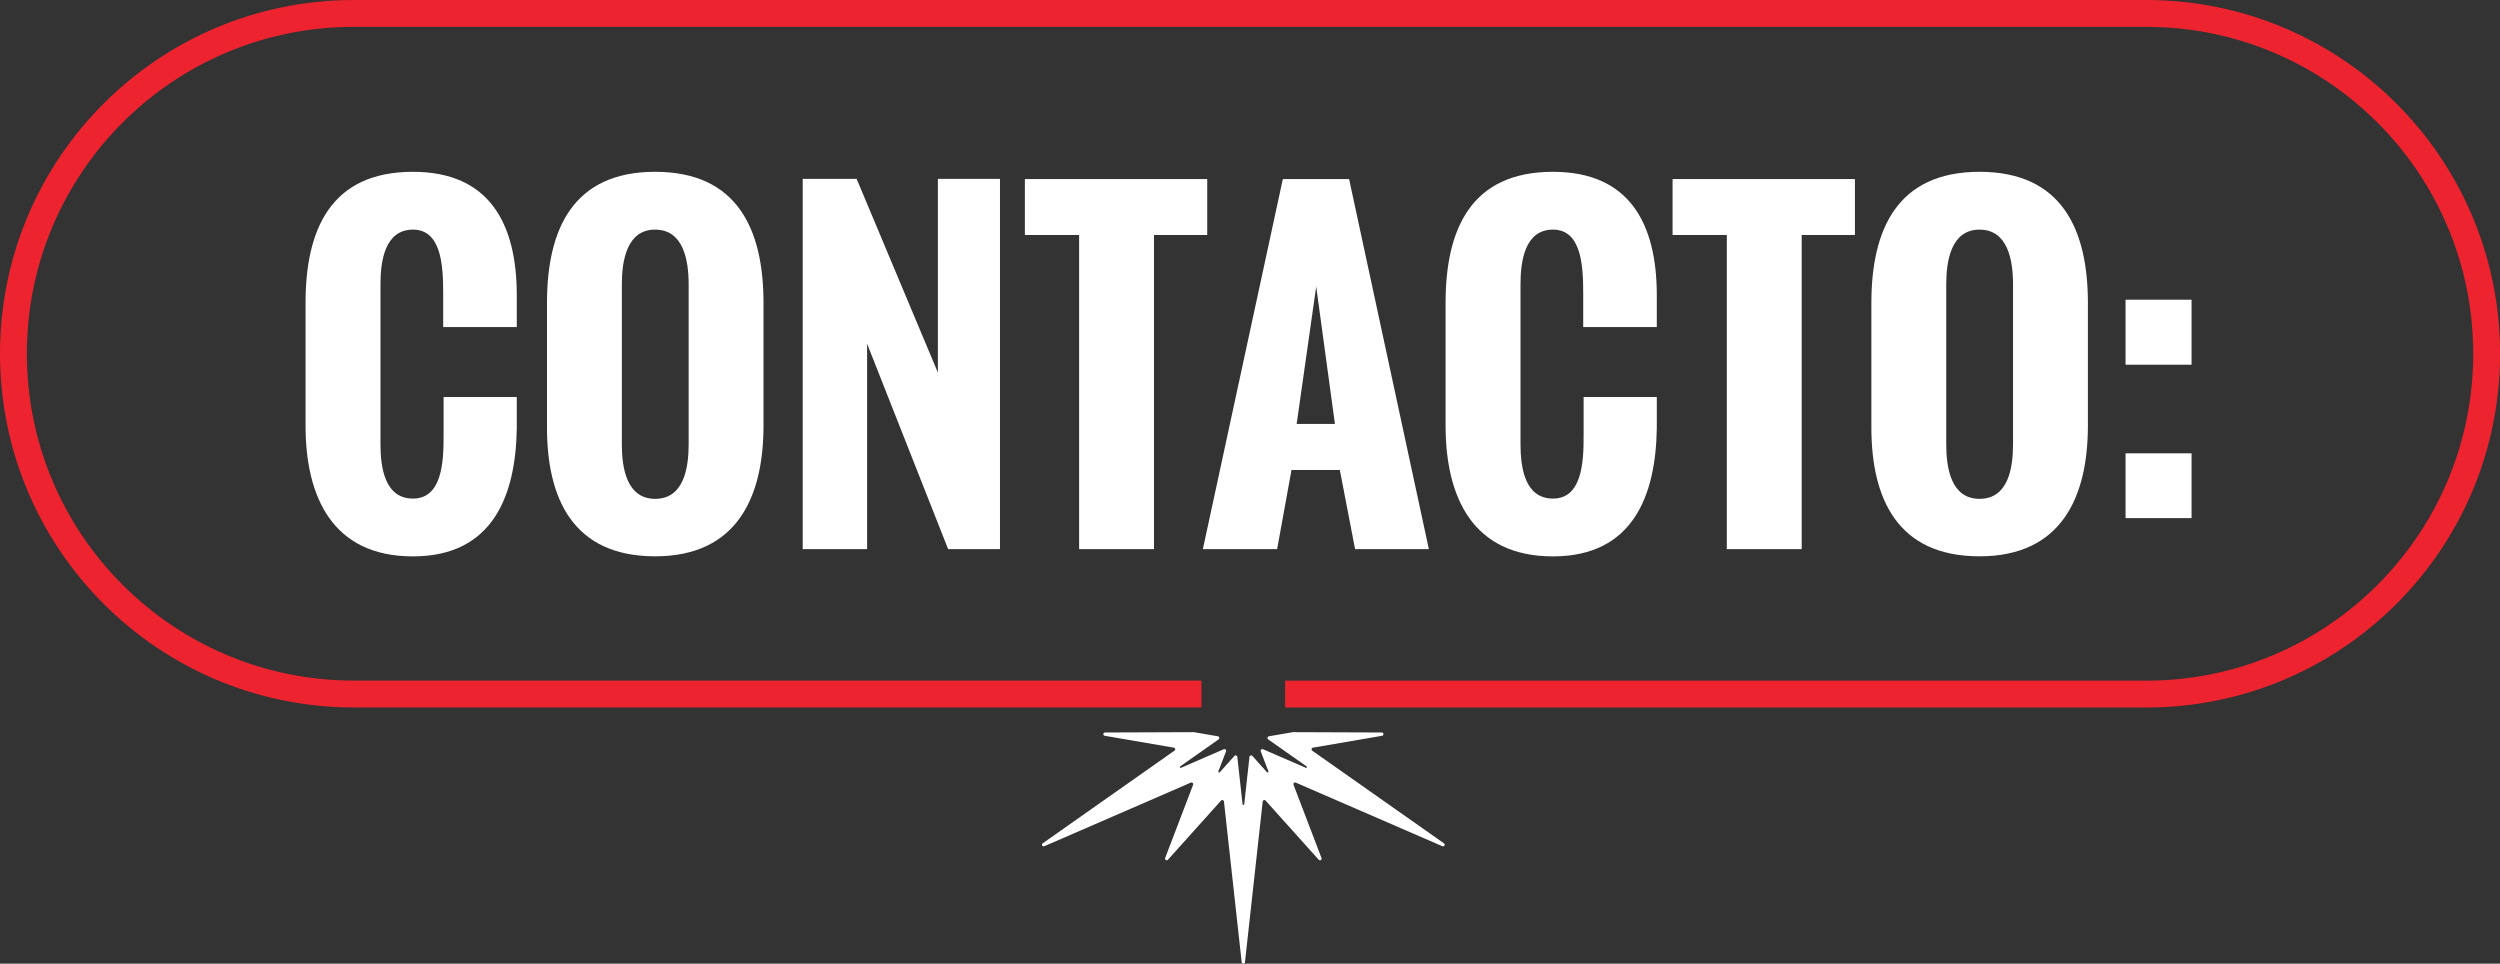 <svg viewBox="0 0 372.36 143.53" xmlns="http://www.w3.org/2000/svg"><rect x="0" y="0" width="372.36" height="143.53" fill="#333333" stroke="none"/><g fill="#fff"><path d="m45.51 45.13c0-10.9 3.71-19.54 15.99-19.54 11.42 0 15.47 7.75 15.47 18.37v4.75h-10.96v-5.08c0-4.1-.28-9.43-4.5-9.43s-4.84 4.75-4.84 8.15v23.79c0 3.43.61 8.12 4.84 8.12s4.59-5.18 4.56-9.46v-5.67h10.9v4.66c-.15 9.92-3.49 19.08-15.47 19.08s-15.99-8.85-15.99-19.48v-18.25z"/><path d="m81.47 45.13c0-10.93 3.83-19.54 16.11-19.54s16.14 8.61 16.14 19.54v18.25c0 10.63-3.92 19.48-16.14 19.48s-16.11-8.58-16.11-19.2zm21.1-2.78c0-3.52-.74-8.15-4.99-8.15s-4.96 4.69-4.96 8.15v23.83c0 3.49.7 8.12 4.96 8.12s4.99-4.56 4.99-8.12z"/><path d="m119.57 26.64h8.02l12.1 28.85v-28.85h9.25v55.15h-7.72l-12.07-30.59v30.59h-9.59v-55.15z"/><path d="m160.73 35h-8.08v-8.33h27.16v8.33h-7.93v46.79h-11.15z"/><path d="m191.08 26.67h9.86l11.88 55.12h-10.99l-2.27-11.79h-7.2l-2.14 11.79h-11.06l11.91-55.12zm7.75 36.47-2.79-20.46-2.91 20.46z"/><path d="m215.31 45.13c0-10.9 3.71-19.54 15.99-19.54 11.42 0 15.47 7.75 15.47 18.37v4.75h-10.96v-5.08c0-4.1-.28-9.43-4.5-9.43s-4.84 4.75-4.84 8.15v23.79c0 3.43.61 8.12 4.84 8.12s4.59-5.18 4.56-9.46v-5.67h10.9v4.66c-.15 9.92-3.49 19.08-15.47 19.08s-15.99-8.85-15.99-19.48v-18.25z"/><path d="m257.2 35h-8.08v-8.33h27.16v8.33h-7.93v46.79h-11.15z"/><path d="m278.73 45.13c0-10.93 3.83-19.54 16.11-19.54s16.14 8.61 16.14 19.54v18.25c0 10.63-3.92 19.48-16.14 19.48s-16.11-8.58-16.11-19.2zm21.1-2.78c0-3.52-.74-8.15-4.99-8.15s-4.96 4.69-4.96 8.15v23.83c0 3.49.7 8.12 4.96 8.12s4.99-4.56 4.99-8.12z"/><path d="m316.59 44.64h9.83v9.68h-9.83zm0 22.88h9.83v9.65h-9.83z"/></g><path d="m178.95 103.37h-126.26c-27.99 0-50.69-22.69-50.69-50.69 0-27.99 22.69-50.68 50.69-50.68h266.99c27.99 0 50.69 22.69 50.69 50.69 0 27.99-22.69 50.69-50.69 50.69h-128.27" fill="none" stroke="#ed2330" stroke-miterlimit="10" stroke-width="4"/><path d="m174.94 111.81c.18-.13.12-.41-.1-.45l-10.3-1.77c-.3-.05-.26-.49.04-.49l13.2-.05s.03 0 .04 0l3.59.62c.22.04.28.32.1.45l-5.73 4.03c-.12.09-.02.27.12.21l6.38-2.77c.2-.09.41.11.33.32l-1.14 2.98c-.05.13.12.23.21.13l2.18-2.43c.14-.16.41-.07.43.14l.78 7.05c.02.15.23.15.25 0l.78-7.05c.02-.21.29-.3.43-.14l2.18 2.43c.09.1.26 0 .21-.13l-1.14-2.98c-.08-.2.13-.4.33-.32l6.38 2.77c.14.06.24-.13.12-.21l-5.73-4.03c-.18-.13-.12-.41.1-.45l3.59-.62s.03 0 .04 0l13.2.05c.3 0 .34.44.04.49l-10.3 1.77c-.22.04-.28.32-.1.45l19.62 13.8c.24.17.03.55-.24.43l-21.84-9.48c-.2-.09-.41.11-.33.32l4.17 10.92c.1.26-.23.46-.42.25l-7.91-8.81c-.14-.16-.41-.07-.43.14l-2.64 23.93c-.03.29-.46.29-.49 0l-2.64-23.93c-.02-.21-.29-.3-.43-.14l-7.91 8.81c-.18.2-.51 0-.42-.25l4.17-10.92c.08-.2-.13-.4-.33-.32l-21.84 9.48c-.27.12-.49-.26-.24-.43l19.62-13.8z" fill="#fff"/></svg>